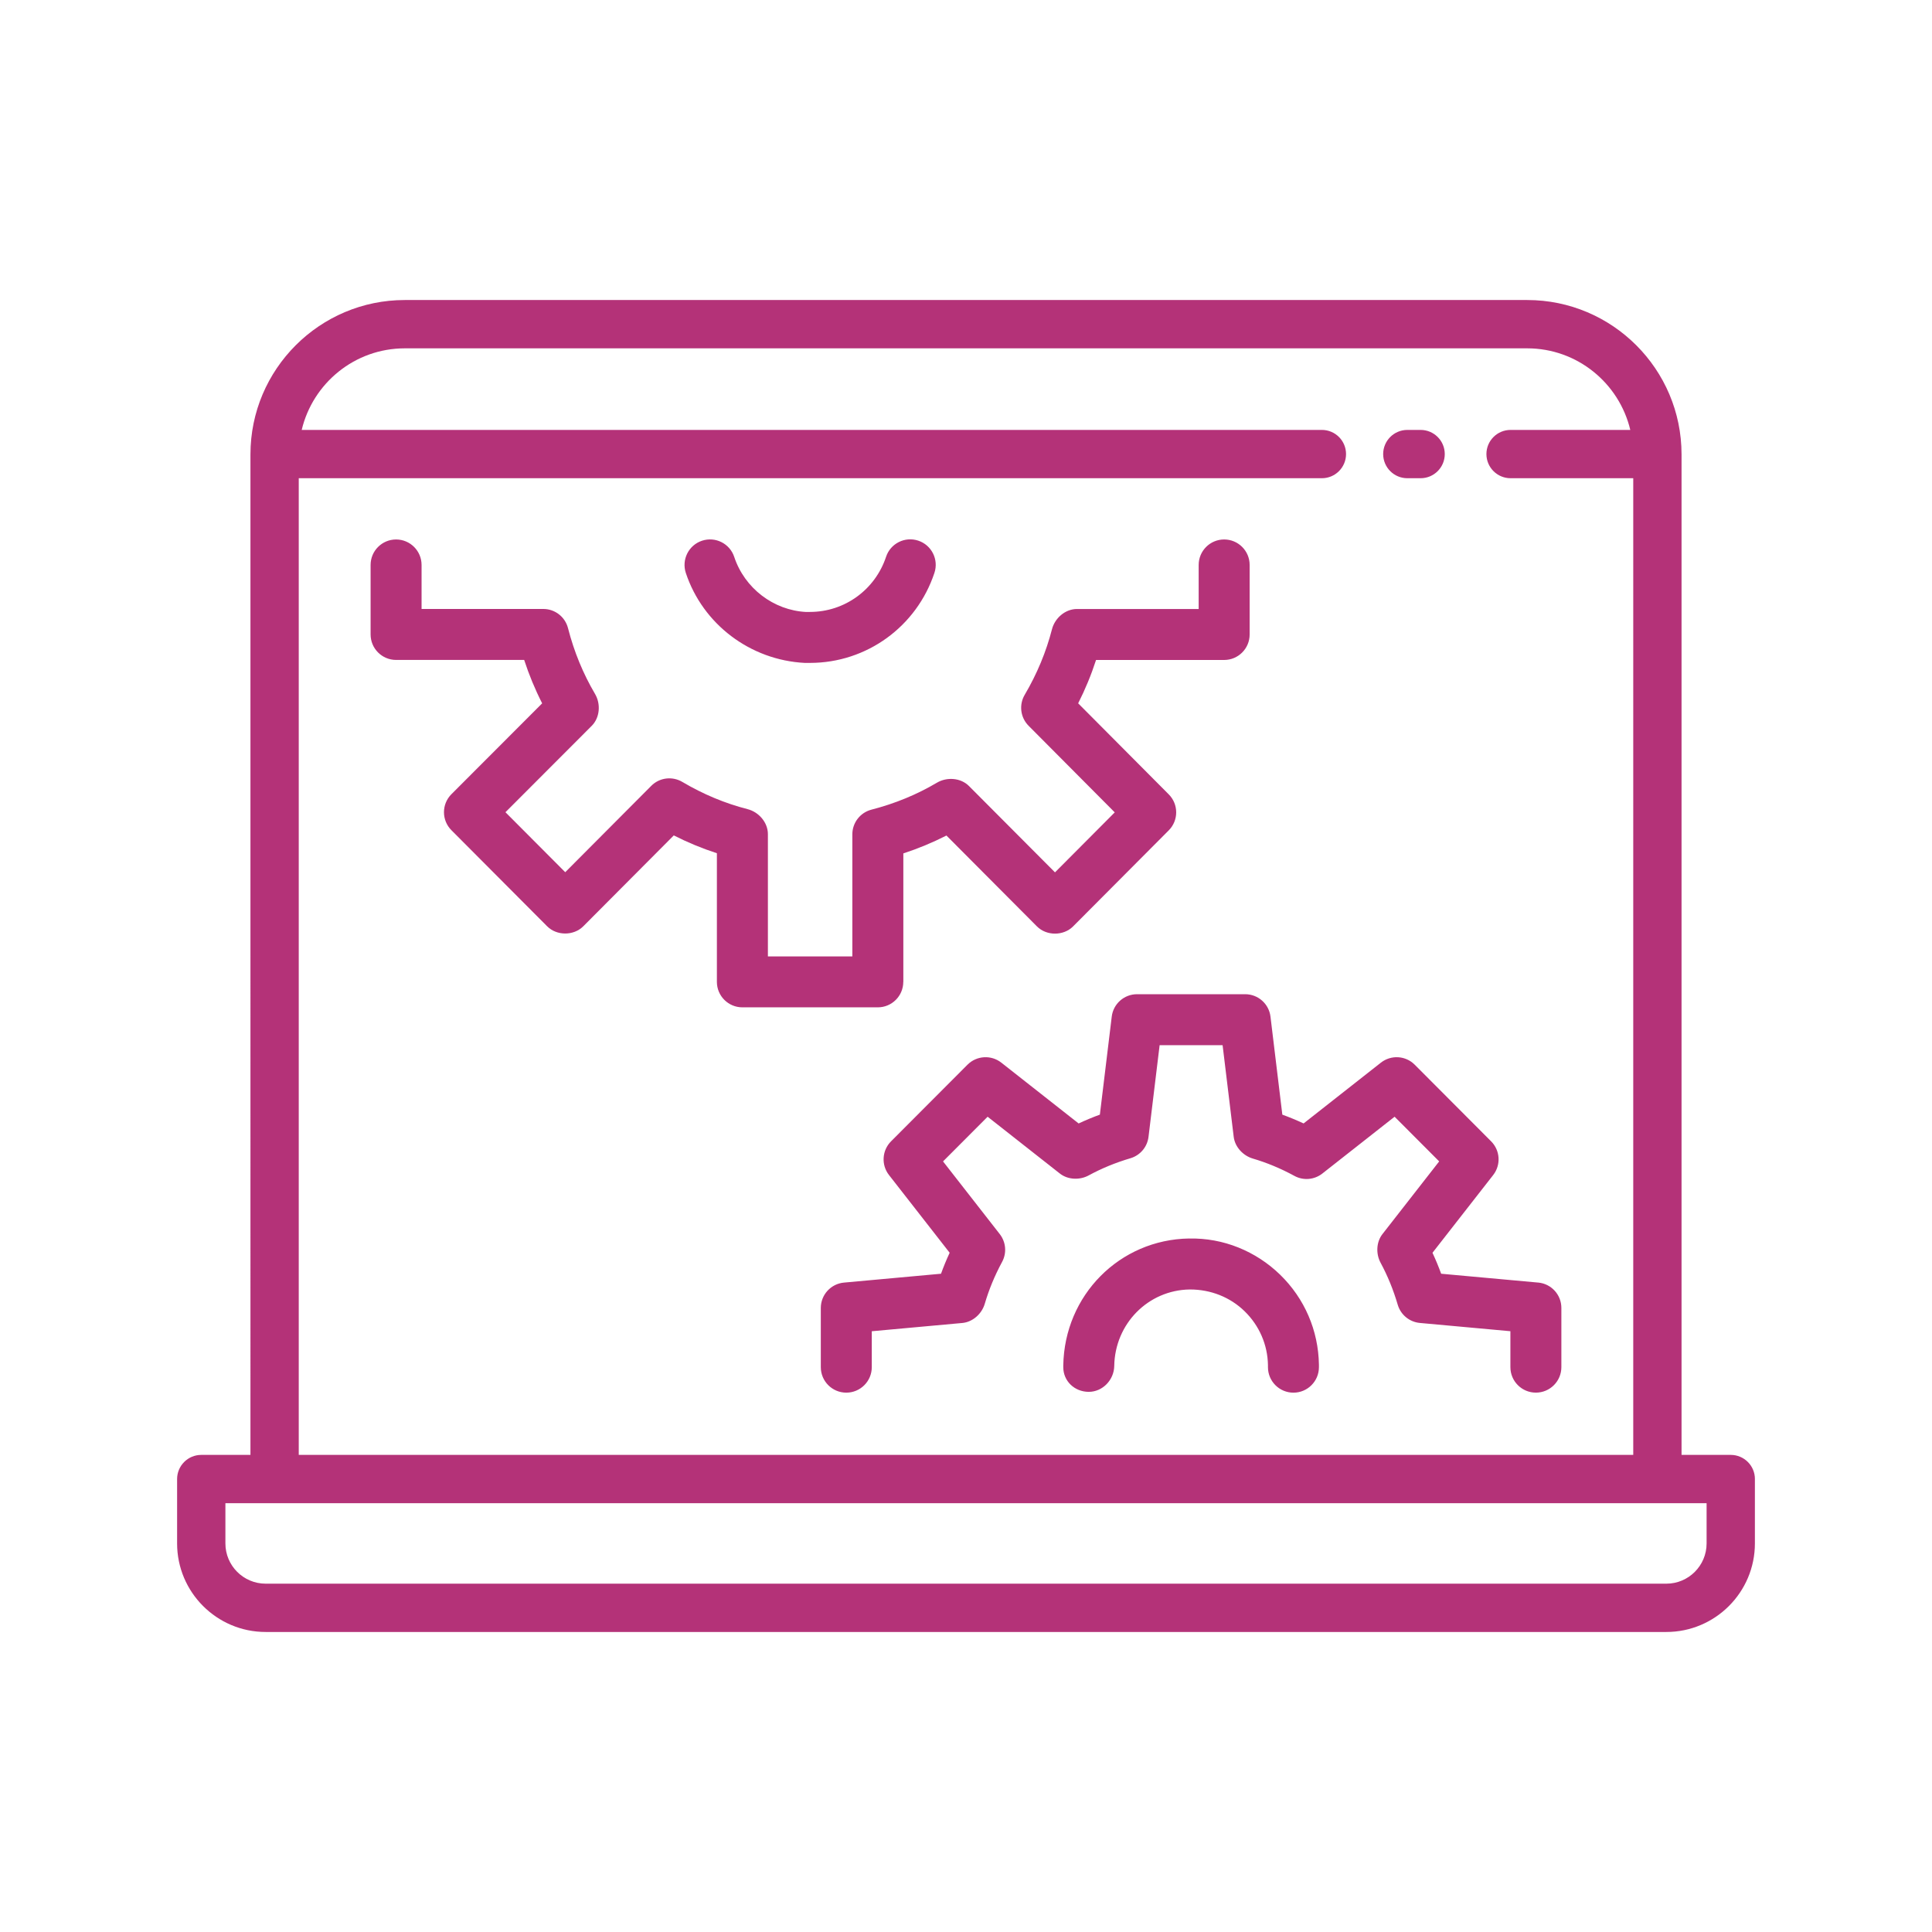 <?xml version="1.0" encoding="UTF-8"?>
<svg id="Warstwa_1" data-name="Warstwa 1" xmlns="http://www.w3.org/2000/svg" viewBox="0 0 120 120">
  <defs>
    <style>
      .cls-1 {
        fill: #b43278;
        stroke-width: 0px;
      }
    </style>
  </defs>
  <path class="cls-1" d="M85.911,28.203c0-.828.672-1.5,1.5-1.5h.826c.828,0,1.5.672,1.5,1.5s-.672,1.5-1.5,1.5h-.826c-.828,0-1.5-.672-1.5-1.5ZM109,91.866v3.999c0,3.033-2.468,5.5-5.5,5.5H16.5c-3.032,0-5.5-2.467-5.5-5.5v-3.999c0-.828.672-1.5,1.5-1.5h3.056V28.223c0-5.287,4.3-9.588,9.585-9.588h69.718c5.285,0,9.585,4.301,9.585,9.588v62.143h3.057c.828,0,1.5.672,1.5,1.5ZM18.556,90.366h82.888V29.703h-7.62c-.828,0-1.5-.672-1.5-1.5s.672-1.5,1.5-1.5h7.436c-.689-2.901-3.294-5.067-6.401-5.067H25.141c-3.107,0-5.712,2.167-6.401,5.067h63.365c.828,0,1.5.672,1.5,1.5s-.672,1.5-1.5,1.5H18.556v60.663ZM106,93.366H14v2.499c0,1.379,1.121,2.5,2.5,2.5h87c1.379,0,2.5-1.121,2.5-2.5v-2.499ZM95.538,79.663l-6.025-.549c-.158-.435-.337-.867-.539-1.301l3.771-4.83c.491-.629.436-1.526-.127-2.091l-4.748-4.762c-.567-.57-1.469-.621-2.1-.127l-4.802,3.776c-.429-.2-.868-.382-1.32-.546l-.736-6.088c-.096-.795-.77-1.393-1.571-1.393h-6.718c-.801,0-1.476.598-1.571,1.393l-.737,6.087c-.442.161-.881.343-1.319.548l-4.802-3.777c-.628-.494-1.531-.442-2.1.126l-4.75,4.762c-.564.565-.618,1.463-.127,2.092l3.768,4.828c-.196.423-.375.856-.537,1.303l-6.026.55c-.815.074-1.44.758-1.44,1.576v3.677c0,.874.709,1.583,1.583,1.583s1.583-.709,1.583-1.583v-2.231l5.623-.513c.647-.059,1.211-.568,1.394-1.191.259-.881.61-1.736,1.077-2.602.299-.553.242-1.23-.144-1.727l-3.524-4.516,2.769-2.775,4.487,3.529c.497.391,1.233.419,1.788.117.811-.44,1.666-.793,2.615-1.073.596-.185,1.028-.702,1.103-1.322l.69-5.693h3.912l.69,5.693c.076.627.579,1.168,1.185,1.347.869.256,1.72.608,2.579,1.074.555.307,1.24.25,1.741-.143l4.488-3.529,2.769,2.775-3.525,4.517c-.386.494-.412,1.227-.114,1.779.438.812.79,1.671,1.07,2.624.188.615.73,1.056,1.37,1.114l5.622.513v2.232c0,.874.709,1.583,1.583,1.583s1.583-.709,1.583-1.583v-3.678c0-.818-.624-1.502-1.44-1.576ZM56.108,60.984v-7.978c.913-.297,1.805-.667,2.677-1.11l5.623,5.646c.594.596,1.648.596,2.242,0l5.944-5.968c.615-.617.615-1.616.001-2.233l-5.628-5.657c.436-.859.807-1.756,1.111-2.692h7.957c.874,0,1.583-.709,1.583-1.583v-4.319c0-.874-.709-1.583-1.583-1.583s-1.583.709-1.583,1.583v2.736h-7.561c-.722,0-1.371.56-1.551,1.26-.363,1.407-.922,2.757-1.69,4.064-.37.621-.273,1.415.237,1.928l5.352,5.38-3.711,3.726-5.342-5.362c-.51-.513-1.369-.576-1.992-.207-1.245.736-2.59,1.293-4.074,1.676-.694.184-1.179.811-1.179,1.53v7.583h-5.245v-7.594c0-.723-.56-1.372-1.26-1.552-1.398-.359-2.74-.915-4.052-1.69-.625-.372-1.422-.273-1.933.242l-5.343,5.364-3.713-3.726,5.357-5.364c.51-.51.573-1.36.208-1.981-.74-1.258-1.299-2.609-1.68-4.09-.18-.7-.81-1.19-1.533-1.19h-7.562v-2.733c0-.874-.709-1.583-1.583-1.583s-1.583.709-1.583,1.583v4.316c0,.874.709,1.583,1.583,1.583h7.956c.298.917.669,1.815,1.117,2.696l-5.636,5.644c-.616.617-.617,1.617-.001,2.235l5.948,5.97c.594.596,1.648.596,2.242,0l5.623-5.646c.856.435,1.747.805,2.677,1.107v7.989c0,.874.709,1.583,1.583,1.583h8.411c.874,0,1.583-.709,1.583-1.583ZM73.857,76.925c-4.314.067-7.746,3.522-7.815,7.892v.1c0,.869.701,1.526,1.57,1.533h.012c.864,0,1.57-.742,1.584-1.607.041-2.624,2.106-4.711,4.682-4.751h.027c1.287,0,2.489.478,3.385,1.349.917.892,1.433,2.089,1.453,3.345v.132c0,.874.709,1.583,1.583,1.583s1.583-.709,1.583-1.583v-.157c-.034-2.124-.891-4.109-2.413-5.59-1.502-1.458-3.526-2.292-5.65-2.244ZM49.998,41.175l.321-.001c3.509-.003,6.611-2.25,7.72-5.593.275-.829-.174-1.725-1.004-2-.828-.277-1.726.174-2,1.004-.68,2.046-2.575,3.422-4.722,3.423l-.24.003c-2.029-.102-3.826-1.478-4.469-3.421-.275-.829-1.168-1.28-2.001-1.005-.829.275-1.279,1.171-1.005,2.001,1.051,3.173,3.99,5.418,7.399,5.589Z"/>
</svg>